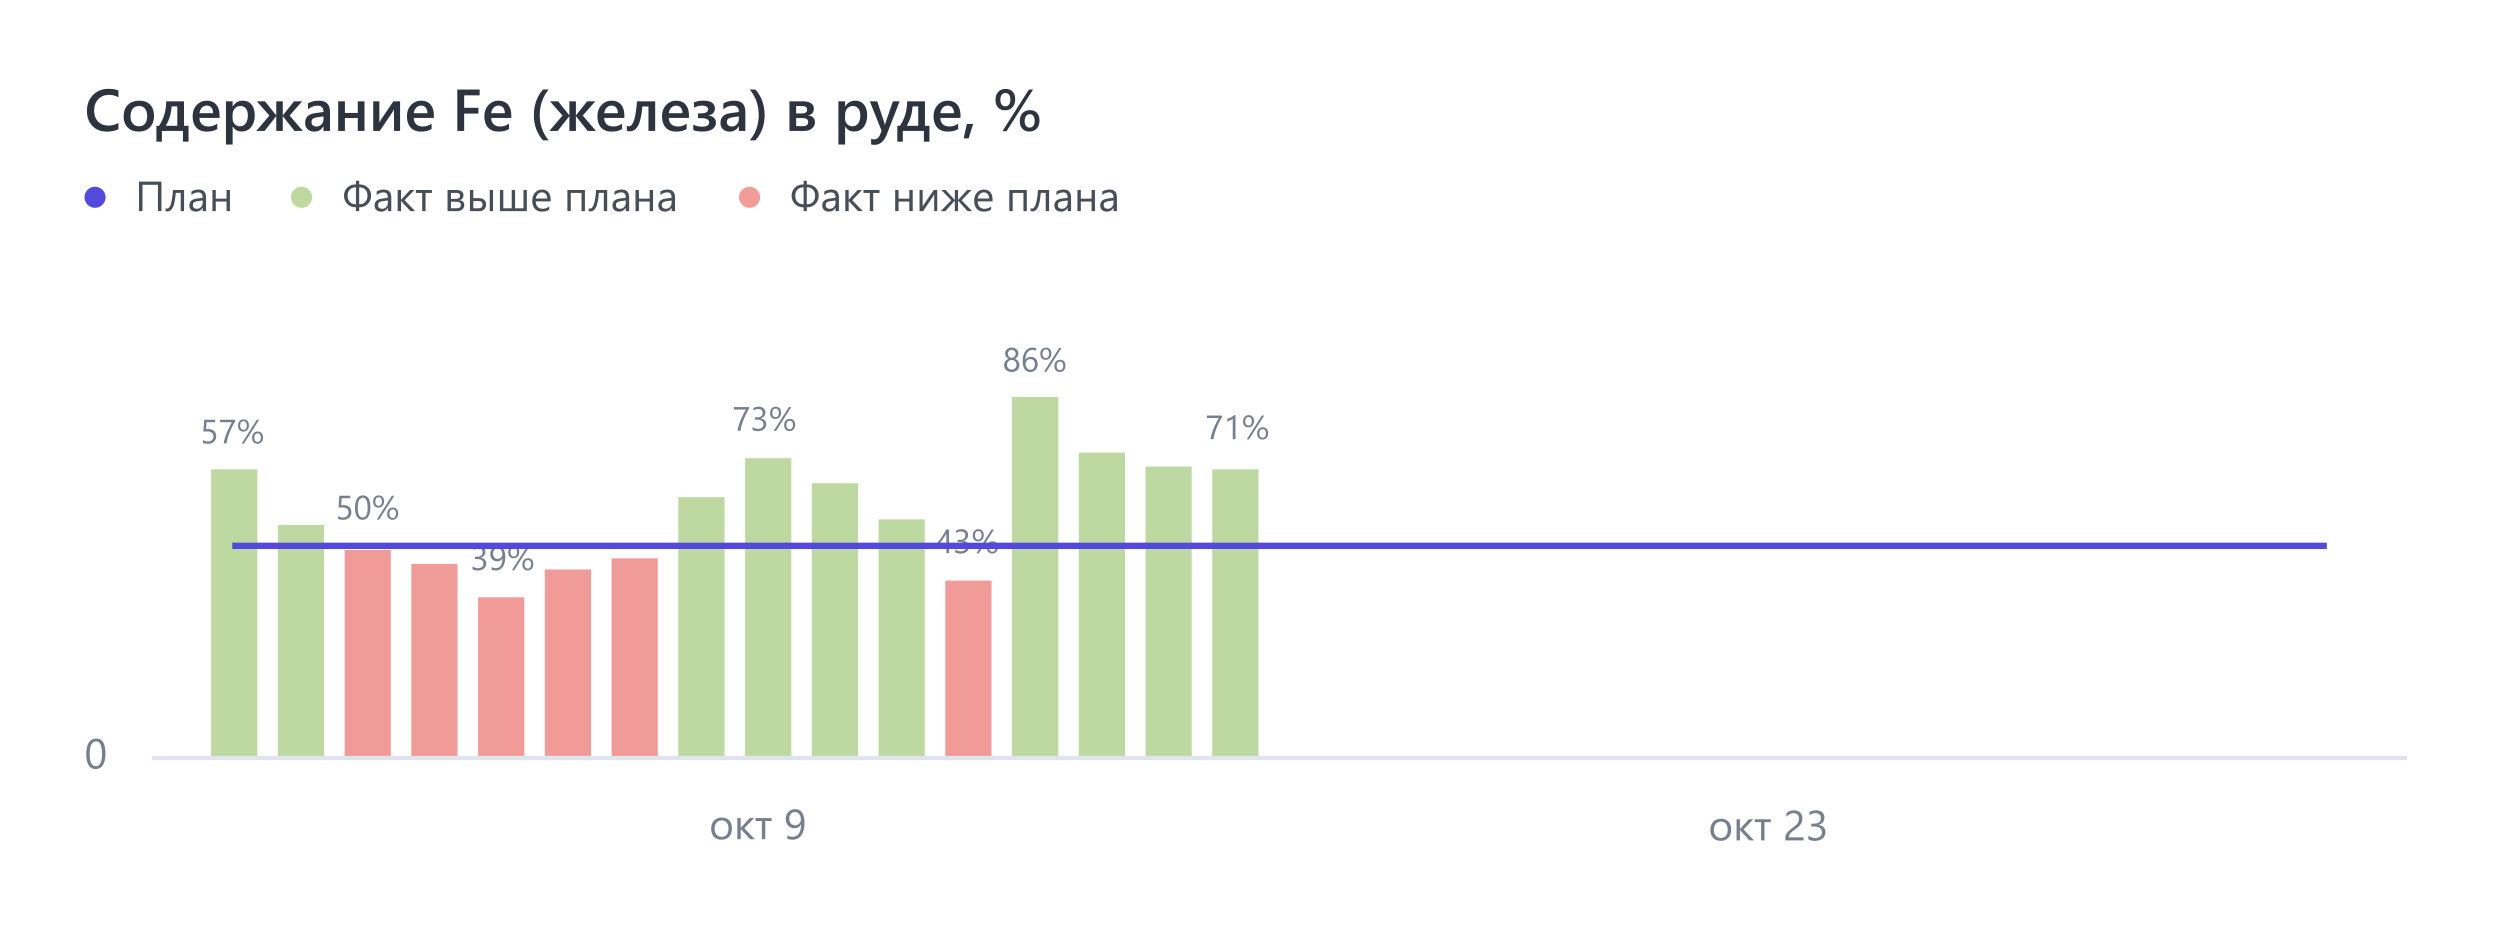 <?xml version="1.0" encoding="UTF-8"?> <svg xmlns="http://www.w3.org/2000/svg" width="592" height="220" viewBox="0 0 592 220" fill="none"> <rect width="592" height="220" fill="white"></rect> <path d="M28.046 30.59C27.308 30.973 26.389 31.164 25.291 31.164C23.869 31.164 22.73 30.715 21.873 29.817C21.016 28.92 20.588 27.741 20.588 26.283C20.588 24.715 21.069 23.449 22.03 22.482C22.996 21.516 24.215 21.033 25.688 21.033C26.635 21.033 27.422 21.168 28.046 21.436L28.046 23.05C27.385 22.658 26.656 22.462 25.858 22.462C24.797 22.462 23.935 22.801 23.274 23.48C22.618 24.16 22.29 25.066 22.29 26.201C22.29 27.281 22.598 28.143 23.213 28.785C23.828 29.423 24.637 29.742 25.64 29.742C26.565 29.742 27.367 29.523 28.046 29.086L28.046 30.59ZM32.831 31.164C31.751 31.164 30.887 30.838 30.24 30.186C29.598 29.53 29.276 28.662 29.276 27.582C29.276 26.406 29.611 25.488 30.281 24.827C30.956 24.166 31.863 23.836 33.002 23.836C34.096 23.836 34.948 24.157 35.559 24.8C36.169 25.442 36.475 26.333 36.475 27.473C36.475 28.589 36.144 29.485 35.483 30.159C34.827 30.829 33.943 31.164 32.831 31.164ZM32.906 25.101C32.286 25.101 31.797 25.317 31.436 25.75C31.076 26.183 30.896 26.78 30.896 27.541C30.896 28.275 31.079 28.854 31.443 29.277C31.808 29.697 32.296 29.906 32.906 29.906C33.531 29.906 34.009 29.699 34.342 29.284C34.679 28.869 34.848 28.279 34.848 27.514C34.848 26.744 34.679 26.149 34.342 25.73C34.009 25.31 33.531 25.101 32.906 25.101ZM44.644 33.55L43.324 33.55L43.324 31L38.341 31L38.341 33.55L37.035 33.55L37.035 29.79L37.657 29.79C38.774 28.14 39.341 26.21 39.359 24L43.57 24L43.57 29.79L44.644 29.79L44.644 33.55ZM41.984 29.79L41.984 25.203L40.651 25.203C40.542 26.898 40.077 28.427 39.257 29.79L41.984 29.79ZM51.992 27.931L47.221 27.931C47.239 28.578 47.437 29.077 47.815 29.428C48.198 29.779 48.722 29.954 49.388 29.954C50.135 29.954 50.821 29.731 51.445 29.284L51.445 30.562C50.807 30.963 49.964 31.164 48.916 31.164C47.886 31.164 47.077 30.847 46.489 30.214C45.906 29.576 45.614 28.68 45.614 27.527C45.614 26.438 45.935 25.552 46.578 24.868C47.225 24.18 48.027 23.836 48.984 23.836C49.941 23.836 50.682 24.144 51.206 24.759C51.73 25.374 51.992 26.229 51.992 27.322L51.992 27.931ZM50.461 26.81C50.456 26.24 50.322 25.798 50.058 25.483C49.793 25.164 49.429 25.005 48.964 25.005C48.508 25.005 48.121 25.171 47.802 25.504C47.487 25.837 47.294 26.272 47.221 26.81L50.461 26.81ZM55.116 29.968L55.089 29.968L55.089 34.22L53.503 34.22L53.503 24L55.089 24L55.089 25.23L55.116 25.23C55.658 24.301 56.452 23.836 57.495 23.836C58.384 23.836 59.077 24.148 59.573 24.773C60.07 25.397 60.318 26.235 60.318 27.288C60.318 28.455 60.038 29.389 59.477 30.091C58.917 30.793 58.151 31.144 57.181 31.144C56.287 31.144 55.599 30.752 55.116 29.968ZM55.075 27.206L55.075 28.074C55.075 28.585 55.237 29.018 55.56 29.373C55.889 29.729 56.303 29.906 56.805 29.906C57.393 29.906 57.853 29.678 58.185 29.223C58.523 28.762 58.691 28.122 58.691 27.302C58.691 26.614 58.534 26.076 58.22 25.689C57.91 25.297 57.488 25.101 56.955 25.101C56.39 25.101 55.934 25.301 55.588 25.702C55.246 26.103 55.075 26.605 55.075 27.206ZM71.707 31L69.725 31L66.99 27.52L66.963 27.52L66.963 31L65.418 31L65.418 27.52L65.397 27.52L62.656 31L60.688 31L63.791 27.363L60.831 24L62.759 24L65.391 27.295L65.418 27.295L65.418 24L66.963 24L66.963 27.295L66.99 27.295L69.622 24L71.55 24L68.583 27.363L71.707 31ZM78.14 31L76.602 31L76.602 29.906L76.574 29.906C76.091 30.745 75.382 31.164 74.448 31.164C73.76 31.164 73.22 30.977 72.828 30.604C72.441 30.23 72.247 29.735 72.247 29.12C72.247 27.799 73.008 27.028 74.53 26.81L76.608 26.516C76.608 25.518 76.134 25.019 75.186 25.019C74.353 25.019 73.601 25.306 72.931 25.88L72.931 24.492C73.669 24.055 74.521 23.836 75.487 23.836C77.255 23.836 78.14 24.706 78.14 26.447L78.14 31ZM76.608 27.561L75.139 27.767C74.683 27.826 74.339 27.938 74.106 28.102C73.879 28.261 73.765 28.544 73.765 28.949C73.765 29.245 73.87 29.489 74.079 29.681C74.293 29.867 74.578 29.961 74.934 29.961C75.417 29.961 75.815 29.792 76.13 29.455C76.449 29.113 76.608 28.685 76.608 28.17L76.608 27.561ZM86.315 31L84.723 31L84.723 27.938L81.674 27.938L81.674 31L80.081 31L80.081 24L81.674 24L81.674 26.748L84.723 26.748L84.723 24L86.315 24L86.315 31ZM94.737 31L93.302 31L93.302 25.866C93.211 26.049 93.072 26.301 92.885 26.625L89.939 31L88.38 31L88.38 24L89.836 24L89.836 29.031C89.886 28.913 89.993 28.708 90.157 28.416L93.144 24L94.737 24L94.737 31ZM102.742 27.931L97.971 27.931C97.989 28.578 98.187 29.077 98.565 29.428C98.948 29.779 99.472 29.954 100.138 29.954C100.885 29.954 101.571 29.731 102.195 29.284L102.195 30.562C101.557 30.963 100.714 31.164 99.666 31.164C98.636 31.164 97.827 30.847 97.239 30.214C96.656 29.576 96.364 28.68 96.364 27.527C96.364 26.438 96.686 25.552 97.328 24.868C97.975 24.18 98.777 23.836 99.734 23.836C100.691 23.836 101.432 24.144 101.956 24.759C102.48 25.374 102.742 26.229 102.742 27.322L102.742 27.931ZM101.211 26.81C101.206 26.24 101.072 25.798 100.808 25.483C100.543 25.164 100.179 25.005 99.714 25.005C99.258 25.005 98.871 25.171 98.552 25.504C98.237 25.837 98.044 26.272 97.971 26.81L101.211 26.81ZM113.577 22.578L109.913 22.578L109.913 25.524L113.29 25.524L113.29 26.898L109.913 26.898L109.913 31L108.286 31L108.286 21.197L113.577 21.197L113.577 22.578ZM121.076 27.931L116.305 27.931C116.323 28.578 116.521 29.077 116.899 29.428C117.282 29.779 117.806 29.954 118.472 29.954C119.219 29.954 119.905 29.731 120.529 29.284L120.529 30.562C119.891 30.963 119.048 31.164 118 31.164C116.97 31.164 116.161 30.847 115.573 30.214C114.99 29.576 114.698 28.68 114.698 27.527C114.698 26.438 115.02 25.552 115.662 24.868C116.309 24.18 117.111 23.836 118.068 23.836C119.025 23.836 119.766 24.144 120.29 24.759C120.814 25.374 121.076 26.229 121.076 27.322L121.076 27.931ZM119.545 26.81C119.54 26.24 119.406 25.798 119.142 25.483C118.877 25.164 118.513 25.005 118.048 25.005C117.592 25.005 117.205 25.171 116.886 25.504C116.571 25.837 116.378 26.272 116.305 26.81L119.545 26.81ZM129.922 33.228L128.582 33.228C127.142 31.615 126.422 29.626 126.422 27.261C126.422 24.886 127.142 22.865 128.582 21.197L129.929 21.197C128.516 22.929 127.81 24.946 127.81 27.247C127.81 29.53 128.514 31.524 129.922 33.228ZM141.119 31L139.137 31L136.402 27.52L136.375 27.52L136.375 31L134.83 31L134.83 27.52L134.81 27.52L132.068 31L130.1 31L133.203 27.363L130.243 24L132.171 24L134.803 27.295L134.83 27.295L134.83 24L136.375 24L136.375 27.295L136.402 27.295L139.034 24L140.962 24L137.995 27.363L141.119 31ZM147.846 27.931L143.074 27.931C143.092 28.578 143.291 29.077 143.669 29.428C144.052 29.779 144.576 29.954 145.241 29.954C145.989 29.954 146.674 29.731 147.299 29.284L147.299 30.562C146.661 30.963 145.818 31.164 144.77 31.164C143.74 31.164 142.931 30.847 142.343 30.214C141.759 29.576 141.468 28.68 141.468 27.527C141.468 26.438 141.789 25.552 142.432 24.868C143.079 24.18 143.881 23.836 144.838 23.836C145.795 23.836 146.535 24.144 147.06 24.759C147.584 25.374 147.846 26.229 147.846 27.322L147.846 27.931ZM146.314 26.81C146.31 26.24 146.175 25.798 145.911 25.483C145.647 25.164 145.282 25.005 144.817 25.005C144.362 25.005 143.974 25.171 143.655 25.504C143.341 25.837 143.147 26.272 143.074 26.81L146.314 26.81ZM155.146 31L153.554 31L153.554 25.21L152.125 25.21C151.924 27.375 151.58 28.897 151.093 29.776C150.61 30.651 149.958 31.089 149.138 31.089C148.864 31.089 148.63 31.05 148.434 30.973L148.434 29.79C148.593 29.867 148.764 29.906 148.946 29.906C149.926 29.906 150.555 27.938 150.833 24L155.146 24L155.146 31ZM163.145 27.931L158.373 27.931C158.391 28.578 158.59 29.077 158.968 29.428C159.351 29.779 159.875 29.954 160.54 29.954C161.287 29.954 161.973 29.731 162.598 29.284L162.598 30.562C161.96 30.963 161.117 31.164 160.068 31.164C159.038 31.164 158.229 30.847 157.642 30.214C157.058 29.576 156.767 28.68 156.767 27.527C156.767 26.438 157.088 25.552 157.73 24.868C158.378 24.18 159.18 23.836 160.137 23.836C161.094 23.836 161.834 24.144 162.358 24.759C162.882 25.374 163.145 26.229 163.145 27.322L163.145 27.931ZM161.613 26.81C161.609 26.24 161.474 25.798 161.21 25.483C160.946 25.164 160.581 25.005 160.116 25.005C159.66 25.005 159.273 25.171 158.954 25.504C158.64 25.837 158.446 26.272 158.373 26.81L161.613 26.81ZM164.17 30.809L164.17 29.503C164.762 29.831 165.455 29.995 166.248 29.995C167.365 29.995 167.923 29.658 167.923 28.983C167.923 28.309 167.264 27.972 165.947 27.972L165.277 27.972L165.277 26.851L165.92 26.851C167.091 26.851 167.677 26.529 167.677 25.887C167.677 25.618 167.551 25.404 167.301 25.244C167.055 25.085 166.717 25.005 166.289 25.005C165.637 25.005 164.986 25.16 164.334 25.47L164.334 24.226C165.122 23.961 165.847 23.829 166.508 23.829C168.363 23.829 169.29 24.458 169.29 25.716C169.29 26.121 169.156 26.47 168.887 26.762C168.622 27.053 168.249 27.247 167.766 27.343L167.766 27.377C168.299 27.418 168.727 27.591 169.051 27.896C169.374 28.202 169.536 28.589 169.536 29.059C169.536 29.697 169.258 30.205 168.702 30.583C168.146 30.961 167.381 31.15 166.405 31.15C165.43 31.15 164.685 31.037 164.17 30.809ZM176.495 31L174.957 31L174.957 29.906L174.93 29.906C174.447 30.745 173.738 31.164 172.804 31.164C172.116 31.164 171.576 30.977 171.184 30.604C170.796 30.23 170.603 29.735 170.603 29.12C170.603 27.799 171.364 27.028 172.886 26.81L174.964 26.516C174.964 25.518 174.49 25.019 173.542 25.019C172.708 25.019 171.956 25.306 171.286 25.88L171.286 24.492C172.024 24.055 172.877 23.836 173.843 23.836C175.611 23.836 176.495 24.706 176.495 26.447L176.495 31ZM174.964 27.561L173.494 27.767C173.038 27.826 172.694 27.938 172.462 28.102C172.234 28.261 172.12 28.544 172.12 28.949C172.12 29.245 172.225 29.489 172.435 29.681C172.649 29.867 172.934 29.961 173.289 29.961C173.772 29.961 174.171 29.792 174.485 29.455C174.804 29.113 174.964 28.685 174.964 28.17L174.964 27.561ZM178.888 33.228L177.548 33.228C178.961 31.524 179.667 29.53 179.667 27.247C179.667 24.946 178.958 22.929 177.541 21.197L178.895 21.197C180.339 22.865 181.062 24.886 181.062 27.261C181.062 29.626 180.337 31.615 178.888 33.228ZM186.94 31L186.94 24L190.283 24C191.035 24 191.63 24.153 192.067 24.458C192.505 24.763 192.724 25.18 192.724 25.709C192.724 26.602 192.266 27.145 191.35 27.336C192.439 27.473 192.983 28.01 192.983 28.949C192.983 29.528 192.753 30.016 192.293 30.412C191.833 30.804 191.261 31 190.577 31L186.94 31ZM188.526 25.121L188.526 26.864L189.928 26.864C190.721 26.864 191.117 26.557 191.117 25.941C191.117 25.395 190.771 25.121 190.078 25.121L188.526 25.121ZM188.526 27.965L188.526 29.872L190.153 29.872C190.965 29.872 191.37 29.544 191.37 28.888C191.37 28.273 190.93 27.965 190.051 27.965L188.526 27.965ZM200.147 29.968L200.12 29.968L200.12 34.22L198.534 34.22L198.534 24L200.12 24L200.12 25.23L200.147 25.23C200.69 24.301 201.483 23.836 202.526 23.836C203.415 23.836 204.108 24.148 204.604 24.773C205.101 25.397 205.35 26.235 205.35 27.288C205.35 28.455 205.069 29.389 204.509 30.091C203.948 30.793 203.183 31.144 202.212 31.144C201.319 31.144 200.631 30.752 200.147 29.968ZM200.106 27.206L200.106 28.074C200.106 28.585 200.268 29.018 200.592 29.373C200.92 29.729 201.335 29.906 201.836 29.906C202.424 29.906 202.884 29.678 203.217 29.223C203.554 28.762 203.723 28.122 203.723 27.302C203.723 26.614 203.565 26.076 203.251 25.689C202.941 25.297 202.52 25.101 201.986 25.101C201.421 25.101 200.965 25.301 200.619 25.702C200.277 26.103 200.106 26.605 200.106 27.206ZM213.033 24L209.875 32.121C209.219 33.57 208.298 34.295 207.113 34.295C206.781 34.295 206.503 34.265 206.279 34.206L206.279 32.887C206.53 32.969 206.758 33.01 206.963 33.01C207.555 33.01 207.997 32.718 208.289 32.135L208.761 30.986L205.979 24L207.735 24L209.403 29.086C209.422 29.15 209.463 29.318 209.526 29.592L209.561 29.592C209.583 29.487 209.624 29.323 209.684 29.1L211.434 24L213.033 24ZM220.095 33.55L218.775 33.55L218.775 31L213.792 31L213.792 33.55L212.486 33.55L212.486 29.79L213.108 29.79C214.225 28.14 214.792 26.21 214.811 24L219.021 24L219.021 29.79L220.095 29.79L220.095 33.55ZM217.436 29.79L217.436 25.203L216.103 25.203C215.993 26.898 215.528 28.427 214.708 29.79L217.436 29.79ZM227.443 27.931L222.672 27.931C222.69 28.578 222.888 29.077 223.267 29.428C223.649 29.779 224.174 29.954 224.839 29.954C225.586 29.954 226.272 29.731 226.896 29.284L226.896 30.562C226.258 30.963 225.415 31.164 224.367 31.164C223.337 31.164 222.528 30.847 221.94 30.214C221.357 29.576 221.065 28.68 221.065 27.527C221.065 26.438 221.387 25.552 222.029 24.868C222.676 24.18 223.479 23.836 224.436 23.836C225.393 23.836 226.133 24.144 226.657 24.759C227.181 25.374 227.443 26.229 227.443 27.322L227.443 27.931ZM225.912 26.81C225.908 26.24 225.773 25.798 225.509 25.483C225.244 25.164 224.88 25.005 224.415 25.005C223.959 25.005 223.572 25.171 223.253 25.504C222.938 25.837 222.745 26.272 222.672 26.81L225.912 26.81ZM230.437 29.366L229.378 32.777L228.188 32.777L228.94 29.366L230.437 29.366ZM237.998 26.119C237.305 26.119 236.754 25.898 236.344 25.456C235.934 25.009 235.729 24.415 235.729 23.672C235.729 22.861 235.945 22.223 236.378 21.758C236.815 21.288 237.403 21.054 238.142 21.054C238.857 21.054 239.411 21.27 239.803 21.703C240.199 22.136 240.397 22.744 240.397 23.528C240.397 24.312 240.176 24.941 239.734 25.415C239.292 25.884 238.714 26.119 237.998 26.119ZM238.094 22.011C237.72 22.011 237.424 22.154 237.205 22.441C236.991 22.729 236.884 23.123 236.884 23.624C236.884 24.116 236.989 24.499 237.198 24.773C237.412 25.046 237.704 25.183 238.073 25.183C238.442 25.183 238.732 25.041 238.941 24.759C239.151 24.472 239.256 24.075 239.256 23.569C239.256 23.077 239.151 22.694 238.941 22.421C238.736 22.148 238.454 22.011 238.094 22.011ZM244.636 21.197L238.347 31.068L237.369 31.068L243.651 21.197L244.636 21.197ZM243.754 31.15C243.061 31.15 242.51 30.929 242.1 30.487C241.689 30.041 241.484 29.446 241.484 28.703C241.484 27.892 241.701 27.254 242.134 26.789C242.571 26.32 243.159 26.085 243.897 26.085C244.613 26.085 245.167 26.301 245.559 26.734C245.955 27.167 246.153 27.776 246.153 28.56C246.153 29.343 245.932 29.972 245.49 30.446C245.048 30.916 244.469 31.15 243.754 31.15ZM243.85 27.042C243.476 27.042 243.18 27.186 242.961 27.473C242.747 27.76 242.64 28.154 242.64 28.655C242.64 29.148 242.744 29.53 242.954 29.804C243.168 30.077 243.46 30.214 243.829 30.214C244.198 30.214 244.488 30.073 244.697 29.79C244.907 29.503 245.012 29.106 245.012 28.601C245.012 28.108 244.907 27.726 244.697 27.452C244.492 27.179 244.21 27.042 243.85 27.042Z" fill="#2D333F"></path> <path d="M38.23 49.999L37.4 49.999L37.4 43.759L33.743 43.759L33.743 49.999L32.918 49.999L32.918 42.997L38.23 42.997L38.23 49.999ZM43.587 49.999L42.791 49.999L42.791 45.678L41.629 45.678C41.495 47.296 41.266 48.432 40.94 49.086C40.618 49.74 40.184 50.067 39.637 50.067C39.471 50.067 39.328 50.045 39.207 49.999L39.207 49.31C39.321 49.369 39.445 49.398 39.578 49.398C40.294 49.398 40.755 47.932 40.96 44.999L43.587 44.999L43.587 49.999ZM48.792 49.999L47.991 49.999L47.991 49.218L47.972 49.218C47.623 49.817 47.111 50.116 46.434 50.116C45.935 50.116 45.545 49.984 45.262 49.721C44.982 49.457 44.842 49.107 44.842 48.671C44.842 47.737 45.392 47.193 46.492 47.04L47.991 46.83C47.991 45.98 47.648 45.556 46.961 45.556C46.359 45.556 45.815 45.761 45.33 46.171L45.33 45.351C45.822 45.038 46.388 44.882 47.029 44.882C48.204 44.882 48.792 45.504 48.792 46.747L48.792 49.999ZM47.991 47.47L46.785 47.636C46.414 47.688 46.134 47.781 45.945 47.914C45.757 48.044 45.662 48.277 45.662 48.612C45.662 48.856 45.748 49.057 45.921 49.213C46.097 49.366 46.329 49.442 46.619 49.442C47.016 49.442 47.343 49.304 47.601 49.027C47.861 48.747 47.991 48.394 47.991 47.968L47.991 47.47ZM54.451 49.999L53.65 49.999L53.65 47.728L51.102 47.728L51.102 49.999L50.301 49.999L50.301 44.999L51.102 44.999L51.102 47.05L53.65 47.05L53.65 44.999L54.451 44.999L54.451 49.999Z" fill="#484E58"></path> <circle cx="22.5" cy="46.715" r="2.5" fill="#5349DC"></circle> <path d="M85.053 49.081L85.053 49.999L84.291 49.999L84.291 49.081L84.159 49.081C83.378 49.081 82.732 48.816 82.221 48.285C81.713 47.751 81.459 47.095 81.459 46.317C81.459 45.575 81.713 44.95 82.221 44.442C82.728 43.935 83.378 43.681 84.169 43.681L84.291 43.681L84.291 42.802L85.053 42.802L85.053 43.681L85.17 43.681C85.971 43.681 86.622 43.931 87.123 44.433C87.628 44.931 87.88 45.559 87.88 46.317C87.88 47.086 87.624 47.738 87.113 48.275C86.606 48.812 85.961 49.081 85.18 49.081L85.053 49.081ZM85.053 44.369L85.053 48.358L85.18 48.358C85.736 48.358 86.182 48.175 86.518 47.807C86.853 47.435 87.02 46.942 87.02 46.327C87.02 45.741 86.853 45.269 86.518 44.911C86.182 44.55 85.733 44.369 85.17 44.369L85.053 44.369ZM84.291 48.358L84.291 44.369L84.169 44.369C83.616 44.369 83.168 44.551 82.826 44.916C82.488 45.281 82.318 45.751 82.318 46.327C82.318 46.946 82.486 47.439 82.821 47.807C83.157 48.175 83.603 48.358 84.159 48.358L84.291 48.358ZM92.655 49.999L91.855 49.999L91.855 49.218L91.835 49.218C91.487 49.817 90.974 50.116 90.297 50.116C89.799 50.116 89.408 49.984 89.125 49.721C88.845 49.457 88.705 49.107 88.705 48.671C88.705 47.737 89.255 47.193 90.356 47.04L91.855 46.83C91.855 45.98 91.511 45.556 90.824 45.556C90.222 45.556 89.678 45.761 89.193 46.171L89.193 45.351C89.685 45.038 90.251 44.882 90.893 44.882C92.068 44.882 92.655 45.504 92.655 46.747L92.655 49.999ZM91.855 47.47L90.648 47.636C90.277 47.688 89.997 47.781 89.809 47.914C89.62 48.044 89.525 48.277 89.525 48.612C89.525 48.856 89.612 49.057 89.784 49.213C89.96 49.366 90.193 49.442 90.482 49.442C90.88 49.442 91.207 49.304 91.464 49.027C91.724 48.747 91.855 48.394 91.855 47.968L91.855 47.47ZM98.314 49.999L97.191 49.999L94.984 47.597L94.965 47.597L94.965 49.999L94.164 49.999L94.164 44.999L94.965 44.999L94.965 47.289L94.984 47.289L97.084 44.999L98.134 44.999L95.814 47.411L98.314 49.999ZM102.274 45.683L100.775 45.683L100.775 49.999L99.975 49.999L99.975 45.683L98.471 45.683L98.471 44.999L102.274 44.999L102.274 45.683ZM105.98 49.999L105.98 44.999L108.158 44.999C108.65 44.999 109.037 45.108 109.32 45.326C109.607 45.544 109.75 45.842 109.75 46.22C109.75 46.867 109.431 47.261 108.793 47.401C109.558 47.499 109.94 47.885 109.94 48.559C109.94 48.965 109.783 49.307 109.467 49.584C109.154 49.861 108.765 49.999 108.3 49.999L105.98 49.999ZM106.781 45.683L106.781 47.089L107.982 47.089C108.627 47.089 108.949 46.838 108.949 46.337C108.949 45.901 108.66 45.683 108.08 45.683L106.781 45.683ZM106.781 47.773L106.781 49.315L108.168 49.315C108.816 49.315 109.14 49.053 109.14 48.529C109.14 48.025 108.777 47.773 108.051 47.773L106.781 47.773ZM116.752 49.999L115.961 49.999L115.961 44.999L116.752 44.999L116.752 49.999ZM111.283 49.999L111.283 44.999L112.084 44.999L112.084 46.918L113.432 46.918C113.943 46.918 114.348 47.051 114.647 47.318C114.95 47.585 115.102 47.958 115.102 48.437C115.102 48.918 114.95 49.299 114.647 49.579C114.345 49.859 113.962 49.999 113.5 49.999L111.283 49.999ZM112.084 47.606L112.084 49.315L113.285 49.315C113.949 49.315 114.281 49.023 114.281 48.437C114.281 47.883 113.946 47.606 113.275 47.606L112.084 47.606ZM124.76 49.999L118.383 49.999L118.383 44.999L119.184 44.999L119.184 49.315L121.176 49.315L121.176 44.999L121.972 44.999L121.972 49.315L123.959 49.315L123.959 44.999L124.76 44.999L124.76 49.999ZM130.399 47.699L126.869 47.699C126.882 48.256 127.032 48.685 127.318 48.988C127.605 49.291 127.999 49.442 128.5 49.442C129.063 49.442 129.581 49.257 130.053 48.886L130.053 49.638C129.613 49.957 129.032 50.116 128.31 50.116C127.603 50.116 127.048 49.89 126.645 49.438C126.241 48.982 126.039 48.342 126.039 47.519C126.039 46.741 126.259 46.107 126.698 45.619C127.141 45.128 127.689 44.882 128.344 44.882C128.998 44.882 129.504 45.093 129.862 45.517C130.22 45.94 130.399 46.527 130.399 47.279L130.399 47.699ZM129.579 47.02C129.576 46.558 129.464 46.199 129.242 45.941C129.024 45.684 128.72 45.556 128.329 45.556C127.951 45.556 127.631 45.691 127.367 45.961C127.104 46.231 126.941 46.584 126.879 47.02L129.579 47.02ZM138.51 49.999L137.709 49.999L137.709 45.683L135.16 45.683L135.16 49.999L134.359 49.999L134.359 44.999L138.51 44.999L138.51 49.999ZM143.778 49.999L142.982 49.999L142.982 45.678L141.82 45.678C141.687 47.296 141.457 48.432 141.132 49.086C140.81 49.74 140.375 50.067 139.828 50.067C139.662 50.067 139.519 50.045 139.398 49.999L139.398 49.31C139.512 49.369 139.636 49.398 139.77 49.398C140.486 49.398 140.946 47.932 141.151 44.999L143.778 44.999L143.778 49.999ZM148.983 49.999L148.183 49.999L148.183 49.218L148.163 49.218C147.815 49.817 147.302 50.116 146.625 50.116C146.127 50.116 145.736 49.984 145.453 49.721C145.173 49.457 145.033 49.107 145.033 48.671C145.033 47.737 145.583 47.193 146.684 47.04L148.183 46.83C148.183 45.98 147.839 45.556 147.152 45.556C146.55 45.556 146.007 45.761 145.521 46.171L145.521 45.351C146.013 45.038 146.579 44.882 147.221 44.882C148.396 44.882 148.983 45.504 148.983 46.747L148.983 49.999ZM148.183 47.47L146.977 47.636C146.605 47.688 146.326 47.781 146.137 47.914C145.948 48.044 145.854 48.277 145.854 48.612C145.854 48.856 145.94 49.057 146.112 49.213C146.288 49.366 146.521 49.442 146.811 49.442C147.208 49.442 147.535 49.304 147.792 49.027C148.052 48.747 148.183 48.394 148.183 47.968L148.183 47.47ZM154.643 49.999L153.842 49.999L153.842 47.728L151.293 47.728L151.293 49.999L150.492 49.999L150.492 44.999L151.293 44.999L151.293 47.05L153.842 47.05L153.842 44.999L154.643 44.999L154.643 49.999ZM159.843 49.999L159.042 49.999L159.042 49.218L159.022 49.218C158.674 49.817 158.161 50.116 157.484 50.116C156.986 50.116 156.596 49.984 156.312 49.721C156.033 49.457 155.893 49.107 155.893 48.671C155.893 47.737 156.443 47.193 157.543 47.04L159.042 46.83C159.042 45.98 158.699 45.556 158.012 45.556C157.41 45.556 156.866 45.761 156.381 46.171L156.381 45.351C156.872 45.038 157.439 44.882 158.08 44.882C159.255 44.882 159.843 45.504 159.843 46.747L159.843 49.999ZM159.042 47.47L157.836 47.636C157.465 47.688 157.185 47.781 156.996 47.914C156.807 48.044 156.713 48.277 156.713 48.612C156.713 48.856 156.799 49.057 156.972 49.213C157.147 49.366 157.38 49.442 157.67 49.442C158.067 49.442 158.394 49.304 158.651 49.027C158.912 48.747 159.042 48.394 159.042 47.968L159.042 47.47Z" fill="#484E58"></path> <circle cx="71.406" cy="46.714" r="2.5" fill="#BDD9A0"></circle> <path d="M191.053 49.081L191.053 49.999L190.291 49.999L190.291 49.081L190.159 49.081C189.378 49.081 188.732 48.816 188.221 48.285C187.713 47.751 187.459 47.095 187.459 46.317C187.459 45.575 187.713 44.95 188.221 44.442C188.729 43.935 189.378 43.681 190.169 43.681L190.291 43.681L190.291 42.802L191.053 42.802L191.053 43.681L191.17 43.681C191.971 43.681 192.622 43.931 193.123 44.433C193.628 44.931 193.88 45.559 193.88 46.317C193.88 47.086 193.624 47.738 193.113 48.275C192.605 48.812 191.961 49.081 191.18 49.081L191.053 49.081ZM191.053 44.369L191.053 48.358L191.18 48.358C191.736 48.358 192.182 48.175 192.518 47.807C192.853 47.435 193.021 46.942 193.021 46.327C193.021 45.741 192.853 45.269 192.518 44.911C192.182 44.55 191.733 44.369 191.17 44.369L191.053 44.369ZM190.291 48.358L190.291 44.369L190.169 44.369C189.616 44.369 189.168 44.551 188.826 44.916C188.488 45.281 188.318 45.751 188.318 46.327C188.318 46.946 188.486 47.439 188.821 47.807C189.157 48.175 189.603 48.358 190.159 48.358L190.291 48.358ZM198.655 49.999L197.854 49.999L197.854 49.218L197.835 49.218C197.487 49.817 196.974 50.116 196.297 50.116C195.799 50.116 195.408 49.984 195.125 49.721C194.845 49.457 194.705 49.107 194.705 48.671C194.705 47.737 195.255 47.193 196.355 47.04L197.854 46.83C197.854 45.98 197.511 45.556 196.824 45.556C196.222 45.556 195.678 45.761 195.193 46.171L195.193 45.351C195.685 45.038 196.251 44.882 196.893 44.882C198.068 44.882 198.655 45.504 198.655 46.747L198.655 49.999ZM197.854 47.47L196.648 47.636C196.277 47.688 195.997 47.781 195.809 47.914C195.62 48.044 195.525 48.277 195.525 48.612C195.525 48.856 195.612 49.057 195.784 49.213C195.96 49.366 196.193 49.442 196.482 49.442C196.88 49.442 197.207 49.304 197.464 49.027C197.724 48.747 197.854 48.394 197.854 47.968L197.854 47.47ZM204.314 49.999L203.191 49.999L200.984 47.597L200.965 47.597L200.965 49.999L200.164 49.999L200.164 44.999L200.965 44.999L200.965 47.289L200.984 47.289L203.084 44.999L204.134 44.999L201.814 47.411L204.314 49.999ZM208.274 45.683L206.775 45.683L206.775 49.999L205.975 49.999L205.975 45.683L204.471 45.683L204.471 44.999L208.274 44.999L208.274 45.683ZM216.131 49.999L215.33 49.999L215.33 47.728L212.781 47.728L212.781 49.999L211.98 49.999L211.98 44.999L212.781 44.999L212.781 47.05L215.33 47.05L215.33 44.999L216.131 44.999L216.131 49.999ZM221.941 49.999L221.219 49.999L221.219 46.01C221.147 46.15 221.038 46.347 220.892 46.601L218.582 49.999L217.752 49.999L217.752 44.999L218.484 44.999L218.484 48.94C218.523 48.845 218.608 48.684 218.738 48.456L221.111 44.999L221.941 44.999L221.941 49.999ZM230.203 49.999L229.119 49.999L226.883 47.528L226.863 47.528L226.863 49.999L226.102 49.999L226.102 47.528L226.082 47.528L223.841 49.999L222.771 49.999L225.252 47.421L222.923 44.999L223.943 44.999L226.082 47.338L226.102 47.338L226.102 44.999L226.863 44.999L226.863 47.338L226.883 47.338L229.021 44.999L230.052 44.999L227.713 47.421L230.203 49.999ZM235.042 47.699L231.512 47.699C231.525 48.256 231.674 48.685 231.961 48.988C232.247 49.291 232.641 49.442 233.143 49.442C233.706 49.442 234.223 49.257 234.695 48.886L234.695 49.638C234.256 49.957 233.675 50.116 232.952 50.116C232.246 50.116 231.691 49.89 231.287 49.438C230.883 48.982 230.682 48.342 230.682 47.519C230.682 46.741 230.901 46.107 231.341 45.619C231.784 45.128 232.332 44.882 232.986 44.882C233.641 44.882 234.147 45.093 234.505 45.517C234.863 45.94 235.042 46.527 235.042 47.279L235.042 47.699ZM234.222 47.02C234.218 46.558 234.106 46.199 233.885 45.941C233.667 45.684 233.362 45.556 232.972 45.556C232.594 45.556 232.273 45.691 232.01 45.961C231.746 46.231 231.583 46.584 231.521 47.02L234.222 47.02ZM243.152 49.999L242.352 49.999L242.352 45.683L239.803 45.683L239.803 49.999L239.002 49.999L239.002 44.999L243.152 44.999L243.152 49.999ZM248.421 49.999L247.625 49.999L247.625 45.678L246.463 45.678C246.329 47.296 246.1 48.432 245.774 49.086C245.452 49.74 245.018 50.067 244.471 50.067C244.305 50.067 244.161 50.045 244.041 49.999L244.041 49.31C244.155 49.369 244.279 49.398 244.412 49.398C245.128 49.398 245.589 47.932 245.794 44.999L248.421 44.999L248.421 49.999ZM253.626 49.999L252.825 49.999L252.825 49.218L252.806 49.218C252.457 49.817 251.945 50.116 251.268 50.116C250.77 50.116 250.379 49.984 250.096 49.721C249.816 49.457 249.676 49.107 249.676 48.671C249.676 47.737 250.226 47.193 251.326 47.04L252.825 46.83C252.825 45.98 252.482 45.556 251.795 45.556C251.193 45.556 250.649 45.761 250.164 46.171L250.164 45.351C250.656 45.038 251.222 44.882 251.863 44.882C253.038 44.882 253.626 45.504 253.626 46.747L253.626 49.999ZM252.825 47.47L251.619 47.636C251.248 47.688 250.968 47.781 250.779 47.914C250.59 48.044 250.496 48.277 250.496 48.612C250.496 48.856 250.582 49.057 250.755 49.213C250.931 49.366 251.163 49.442 251.453 49.442C251.85 49.442 252.177 49.304 252.435 49.027C252.695 48.747 252.825 48.394 252.825 47.968L252.825 47.47ZM259.285 49.999L258.484 49.999L258.484 47.728L255.936 47.728L255.936 49.999L255.135 49.999L255.135 44.999L255.936 44.999L255.936 47.05L258.484 47.05L258.484 44.999L259.285 44.999L259.285 49.999ZM264.485 49.999L263.685 49.999L263.685 49.218L263.665 49.218C263.317 49.817 262.804 50.116 262.127 50.116C261.629 50.116 261.238 49.984 260.955 49.721C260.675 49.457 260.535 49.107 260.535 48.671C260.535 47.737 261.085 47.193 262.186 47.04L263.685 46.83C263.685 45.98 263.341 45.556 262.654 45.556C262.052 45.556 261.508 45.761 261.023 46.171L261.023 45.351C261.515 45.038 262.081 44.882 262.723 44.882C263.898 44.882 264.485 45.504 264.485 46.747L264.485 49.999ZM263.685 47.47L262.479 47.636C262.107 47.688 261.827 47.781 261.639 47.914C261.45 48.044 261.355 48.277 261.355 48.612C261.355 48.856 261.442 49.057 261.614 49.213C261.79 49.366 262.023 49.442 262.312 49.442C262.71 49.442 263.037 49.304 263.294 49.027C263.554 48.747 263.685 48.394 263.685 47.968L263.685 47.47Z" fill="#484E58"></path> <circle cx="177.5" cy="46.714" r="2.5" fill="#F29C9A"></circle> <line x1="36" y1="179.499" x2="570" y2="179.499" stroke="#E0E4EE"></line> <path d="M24.98 178.469C24.98 179.055 24.927 179.574 24.819 180.026C24.715 180.479 24.562 180.861 24.36 181.174C24.162 181.483 23.916 181.719 23.623 181.882C23.333 182.041 23.003 182.121 22.632 182.121C22.28 182.121 21.966 182.045 21.689 181.892C21.416 181.735 21.185 181.509 20.996 181.213C20.807 180.917 20.664 180.554 20.566 180.124C20.469 179.691 20.42 179.196 20.42 178.64C20.42 178.028 20.47 177.487 20.571 177.019C20.675 176.55 20.827 176.158 21.025 175.842C21.224 175.523 21.47 175.284 21.763 175.124C22.059 174.961 22.398 174.88 22.778 174.88C24.246 174.88 24.98 176.076 24.98 178.469ZM24.16 178.547C24.16 176.555 23.686 175.559 22.739 175.559C21.74 175.559 21.24 176.573 21.24 178.601C21.24 180.492 21.73 181.438 22.71 181.438C23.677 181.438 24.16 180.474 24.16 178.547Z" fill="#767F8D"></path> <path d="M407.45 199.116C406.711 199.116 406.12 198.883 405.677 198.418C405.238 197.949 405.018 197.329 405.018 196.558C405.018 195.718 405.248 195.062 405.707 194.59C406.166 194.118 406.786 193.882 407.567 193.882C408.312 193.882 408.893 194.111 409.31 194.57C409.73 195.029 409.94 195.666 409.94 196.479C409.94 197.277 409.714 197.917 409.261 198.398C408.812 198.877 408.208 199.116 407.45 199.116ZM407.508 194.556C406.994 194.556 406.587 194.731 406.288 195.083C405.988 195.431 405.838 195.913 405.838 196.528C405.838 197.121 405.99 197.588 406.293 197.93C406.595 198.271 407.001 198.442 407.508 198.442C408.026 198.442 408.423 198.275 408.7 197.939C408.98 197.604 409.12 197.127 409.12 196.509C409.12 195.884 408.98 195.402 408.7 195.063C408.423 194.725 408.026 194.556 407.508 194.556ZM415.37 198.999L414.247 198.999L412.04 196.597L412.02 196.597L412.02 198.999L411.219 198.999L411.219 193.999L412.02 193.999L412.02 196.289L412.04 196.289L414.139 193.999L415.189 193.999L412.87 196.411L415.37 198.999ZM419.33 194.683L417.831 194.683L417.831 198.999L417.03 198.999L417.03 194.683L415.526 194.683L415.526 193.999L419.33 193.999L419.33 194.683ZM425.995 193.833C425.995 193.618 425.961 193.431 425.892 193.271C425.827 193.112 425.736 192.98 425.619 192.876C425.505 192.769 425.37 192.689 425.213 192.637C425.057 192.585 424.888 192.559 424.706 192.559C424.549 192.559 424.396 192.58 424.247 192.622C424.097 192.664 423.95 192.723 423.807 192.798C423.667 192.873 423.531 192.962 423.397 193.066C423.267 193.171 423.145 193.286 423.031 193.413L423.031 192.554C423.255 192.336 423.506 192.17 423.783 192.056C424.063 191.938 424.403 191.88 424.803 191.88C425.09 191.88 425.355 191.922 425.599 192.007C425.843 192.088 426.055 192.209 426.234 192.368C426.413 192.528 426.553 192.725 426.654 192.959C426.758 193.193 426.81 193.462 426.81 193.765C426.81 194.041 426.778 194.292 426.712 194.517C426.651 194.741 426.555 194.953 426.424 195.151C426.297 195.35 426.136 195.54 425.941 195.723C425.746 195.905 425.516 196.09 425.253 196.279C424.924 196.514 424.652 196.714 424.437 196.88C424.225 197.046 424.056 197.202 423.929 197.349C423.806 197.492 423.718 197.637 423.666 197.783C423.617 197.926 423.592 198.092 423.592 198.281L427.079 198.281L427.079 198.999L422.757 198.999L422.757 198.652C422.757 198.353 422.79 198.089 422.855 197.861C422.92 197.633 423.028 197.417 423.177 197.212C423.327 197.007 423.522 196.802 423.763 196.597C424.007 196.392 424.305 196.16 424.657 195.903C424.911 195.721 425.122 195.547 425.292 195.381C425.464 195.215 425.602 195.049 425.707 194.883C425.811 194.717 425.884 194.549 425.926 194.38C425.972 194.207 425.995 194.025 425.995 193.833ZM432.269 197.017C432.269 197.332 432.209 197.62 432.088 197.881C431.971 198.138 431.804 198.359 431.586 198.545C431.371 198.727 431.112 198.869 430.809 198.97C430.506 199.071 430.173 199.121 429.808 199.121C429.141 199.121 428.61 198.994 428.216 198.74L428.216 197.881C428.688 198.252 429.229 198.438 429.837 198.438C430.082 198.438 430.301 198.407 430.497 198.345C430.695 198.283 430.864 198.193 431.004 198.076C431.148 197.959 431.257 197.817 431.332 197.651C431.41 197.485 431.449 197.298 431.449 197.09C431.449 196.175 430.798 195.718 429.496 195.718L428.915 195.718L428.915 195.039L429.466 195.039C430.619 195.039 431.195 194.609 431.195 193.75C431.195 192.956 430.755 192.559 429.877 192.559C429.382 192.559 428.918 192.725 428.485 193.057L428.485 192.28C428.931 192.013 429.461 191.88 430.077 191.88C430.37 191.88 430.635 191.921 430.873 192.002C431.11 192.083 431.314 192.197 431.483 192.344C431.652 192.49 431.782 192.666 431.874 192.871C431.968 193.076 432.015 193.302 432.015 193.55C432.015 194.471 431.55 195.063 430.619 195.327L430.619 195.347C430.856 195.373 431.076 195.431 431.278 195.522C431.48 195.61 431.654 195.726 431.8 195.869C431.947 196.012 432.061 196.182 432.142 196.377C432.227 196.569 432.269 196.782 432.269 197.017Z" fill="#767F8D"></path> <path d="M170.834 198.841C170.095 198.841 169.504 198.608 169.062 198.143C168.622 197.674 168.402 197.054 168.402 196.282C168.402 195.442 168.632 194.786 169.091 194.314C169.55 193.842 170.17 193.606 170.951 193.606C171.697 193.606 172.278 193.836 172.694 194.295C173.114 194.754 173.324 195.39 173.324 196.204C173.324 197.002 173.098 197.641 172.646 198.123C172.196 198.602 171.593 198.841 170.834 198.841ZM170.893 194.28C170.378 194.28 169.971 194.456 169.672 194.808C169.372 195.156 169.223 195.638 169.223 196.253C169.223 196.845 169.374 197.313 169.677 197.654C169.98 197.996 170.385 198.167 170.893 198.167C171.41 198.167 171.807 197.999 172.084 197.664C172.364 197.329 172.504 196.852 172.504 196.233C172.504 195.608 172.364 195.127 172.084 194.788C171.807 194.45 171.41 194.28 170.893 194.28ZM178.754 198.724L177.631 198.724L175.424 196.321L175.404 196.321L175.404 198.724L174.604 198.724L174.604 193.724L175.404 193.724L175.404 196.014L175.424 196.014L177.524 193.724L178.573 193.724L176.254 196.136L178.754 198.724ZM182.714 194.407L181.215 194.407L181.215 198.724L180.414 198.724L180.414 194.407L178.91 194.407L178.91 193.724L182.714 193.724L182.714 194.407ZM190.512 194.803C190.512 195.444 190.448 196.015 190.321 196.517C190.194 197.015 190.009 197.438 189.765 197.786C189.521 198.131 189.223 198.395 188.871 198.577C188.52 198.756 188.119 198.846 187.67 198.846C187.208 198.846 186.801 198.764 186.449 198.602L186.449 197.835C186.837 198.053 187.25 198.162 187.69 198.162C188.005 198.162 188.287 198.097 188.534 197.967C188.785 197.837 188.996 197.648 189.169 197.4C189.342 197.15 189.473 196.842 189.565 196.478C189.656 196.113 189.701 195.695 189.701 195.223L189.682 195.223C189.382 195.825 188.861 196.126 188.119 196.126C187.82 196.126 187.545 196.074 187.294 195.97C187.043 195.862 186.827 195.713 186.645 195.521C186.462 195.325 186.321 195.094 186.22 194.827C186.119 194.56 186.068 194.266 186.068 193.943C186.068 193.598 186.124 193.283 186.234 192.996C186.348 192.71 186.505 192.464 186.703 192.259C186.905 192.05 187.143 191.889 187.416 191.775C187.693 191.661 187.994 191.604 188.319 191.604C188.671 191.604 188.982 191.676 189.252 191.819C189.525 191.959 189.755 192.166 189.94 192.439C190.126 192.71 190.268 193.043 190.365 193.44C190.463 193.838 190.512 194.292 190.512 194.803ZM189.648 194.085C189.648 193.815 189.612 193.569 189.54 193.348C189.472 193.126 189.376 192.938 189.252 192.781C189.128 192.622 188.98 192.5 188.808 192.415C188.638 192.327 188.453 192.283 188.251 192.283C188.059 192.283 187.88 192.322 187.714 192.4C187.548 192.475 187.403 192.583 187.279 192.723C187.159 192.859 187.063 193.024 186.991 193.216C186.923 193.405 186.889 193.611 186.889 193.836C186.889 194.083 186.921 194.305 186.986 194.5C187.055 194.695 187.151 194.861 187.274 194.998C187.398 195.132 187.546 195.234 187.719 195.306C187.895 195.377 188.088 195.413 188.3 195.413C188.485 195.413 188.66 195.379 188.822 195.311C188.988 195.239 189.132 195.145 189.252 195.027C189.376 194.907 189.472 194.767 189.54 194.607C189.612 194.445 189.648 194.271 189.648 194.085Z" fill="#767F8D"></path> <path d="M51.199 103.288C51.199 103.562 51.152 103.809 51.059 104.03C50.965 104.252 50.831 104.442 50.656 104.601C50.484 104.759 50.276 104.882 50.031 104.968C49.786 105.054 49.514 105.097 49.215 105.097C48.694 105.097 48.307 105.019 48.055 104.862L48.055 104.183C48.435 104.427 48.824 104.55 49.223 104.55C49.426 104.55 49.608 104.52 49.77 104.46C49.934 104.4 50.073 104.317 50.188 104.21C50.302 104.103 50.389 103.974 50.449 103.823C50.512 103.672 50.543 103.507 50.543 103.327C50.543 102.963 50.421 102.677 50.176 102.472C49.931 102.263 49.575 102.159 49.109 102.159C49.034 102.159 48.954 102.16 48.871 102.163C48.788 102.166 48.704 102.17 48.621 102.175C48.538 102.177 48.456 102.181 48.375 102.187C48.297 102.192 48.225 102.198 48.16 102.206L48.352 99.397L50.941 99.397L50.941 99.976L48.906 99.976L48.793 101.62C48.876 101.615 48.965 101.611 49.059 101.608C49.152 101.603 49.236 101.601 49.309 101.601C49.605 101.601 49.871 101.64 50.105 101.718C50.34 101.796 50.538 101.908 50.699 102.054C50.863 102.197 50.987 102.374 51.07 102.585C51.156 102.793 51.199 103.028 51.199 103.288ZM55.672 99.769C55.586 99.917 55.482 100.102 55.359 100.323C55.24 100.545 55.112 100.793 54.977 101.069C54.841 101.345 54.703 101.642 54.562 101.96C54.422 102.278 54.29 102.606 54.168 102.944C54.046 103.283 53.938 103.627 53.844 103.976C53.753 104.322 53.686 104.663 53.645 104.999L52.957 104.999C53.004 104.666 53.075 104.326 53.172 103.979C53.271 103.631 53.382 103.289 53.504 102.956C53.629 102.62 53.76 102.297 53.898 101.987C54.036 101.677 54.171 101.392 54.301 101.132C54.431 100.871 54.55 100.642 54.656 100.444C54.766 100.244 54.853 100.088 54.918 99.976L52.109 99.976L52.109 99.397L55.672 99.397L55.672 99.769ZM57.617 102.206C57.232 102.206 56.925 102.08 56.695 101.827C56.466 101.572 56.352 101.232 56.352 100.808C56.352 100.344 56.473 99.98 56.715 99.714C56.957 99.446 57.284 99.311 57.695 99.311C58.094 99.311 58.402 99.435 58.621 99.683C58.842 99.93 58.953 100.278 58.953 100.726C58.953 101.174 58.829 101.533 58.582 101.804C58.337 102.072 58.016 102.206 57.617 102.206ZM57.672 99.741C57.425 99.741 57.229 99.834 57.086 100.019C56.943 100.201 56.871 100.452 56.871 100.772C56.871 101.088 56.941 101.334 57.082 101.511C57.223 101.685 57.414 101.772 57.656 101.772C57.901 101.772 58.092 101.681 58.23 101.499C58.368 101.317 58.438 101.064 58.438 100.741C58.438 100.426 58.368 100.181 58.23 100.007C58.095 99.83 57.909 99.741 57.672 99.741ZM61.367 99.397L57.773 105.038L57.215 105.038L60.805 99.397L61.367 99.397ZM60.953 105.085C60.568 105.085 60.26 104.957 60.031 104.702C59.802 104.447 59.688 104.108 59.688 103.687C59.688 103.223 59.81 102.857 60.055 102.589C60.3 102.318 60.625 102.183 61.031 102.183C61.427 102.183 61.736 102.308 61.957 102.558C62.178 102.808 62.289 103.158 62.289 103.608C62.289 104.054 62.165 104.412 61.918 104.683C61.673 104.951 61.352 105.085 60.953 105.085ZM61.008 102.624C60.758 102.624 60.561 102.715 60.418 102.897C60.277 103.08 60.207 103.332 60.207 103.655C60.207 103.965 60.277 104.209 60.418 104.386C60.559 104.56 60.75 104.647 60.992 104.647C61.237 104.647 61.428 104.556 61.566 104.374C61.704 104.189 61.773 103.937 61.773 103.616C61.773 103.299 61.704 103.054 61.566 102.882C61.431 102.71 61.245 102.624 61.008 102.624Z" fill="#767F8D"></path> <path d="M83.199 121.288C83.199 121.562 83.152 121.809 83.059 122.03C82.965 122.252 82.831 122.442 82.656 122.601C82.484 122.759 82.276 122.882 82.031 122.968C81.787 123.054 81.514 123.097 81.215 123.097C80.694 123.097 80.307 123.019 80.055 122.862L80.055 122.183C80.435 122.427 80.824 122.55 81.223 122.55C81.426 122.55 81.608 122.52 81.769 122.46C81.934 122.4 82.073 122.317 82.188 122.21C82.302 122.103 82.389 121.974 82.449 121.823C82.512 121.672 82.543 121.507 82.543 121.327C82.543 120.963 82.421 120.677 82.176 120.472C81.931 120.263 81.576 120.159 81.109 120.159C81.034 120.159 80.954 120.16 80.871 120.163C80.788 120.166 80.704 120.17 80.621 120.175C80.538 120.177 80.456 120.181 80.375 120.187C80.297 120.192 80.225 120.198 80.16 120.206L80.352 117.397L82.941 117.397L82.941 117.976L80.906 117.976L80.793 119.62C80.876 119.615 80.965 119.611 81.059 119.608C81.152 119.603 81.236 119.601 81.309 119.601C81.606 119.601 81.871 119.64 82.106 119.718C82.34 119.796 82.538 119.908 82.699 120.054C82.863 120.197 82.987 120.374 83.07 120.585C83.156 120.793 83.199 121.028 83.199 121.288ZM87.711 120.175C87.711 120.644 87.668 121.059 87.582 121.421C87.499 121.783 87.376 122.089 87.215 122.339C87.056 122.586 86.859 122.775 86.625 122.905C86.393 123.033 86.129 123.097 85.832 123.097C85.551 123.097 85.299 123.035 85.078 122.913C84.859 122.788 84.674 122.607 84.523 122.37C84.372 122.133 84.258 121.843 84.18 121.499C84.102 121.153 84.062 120.757 84.062 120.312C84.062 119.822 84.103 119.39 84.184 119.015C84.267 118.64 84.388 118.326 84.547 118.073C84.706 117.818 84.902 117.627 85.137 117.499C85.374 117.369 85.644 117.304 85.949 117.304C87.124 117.304 87.711 118.261 87.711 120.175ZM87.055 120.237C87.055 118.644 86.676 117.847 85.918 117.847C85.118 117.847 84.719 118.658 84.719 120.28C84.719 121.793 85.111 122.55 85.894 122.55C86.668 122.55 87.055 121.779 87.055 120.237ZM89.617 120.206C89.232 120.206 88.924 120.08 88.695 119.827C88.466 119.572 88.352 119.232 88.352 118.808C88.352 118.344 88.473 117.979 88.715 117.714C88.957 117.446 89.284 117.312 89.695 117.312C90.094 117.312 90.402 117.435 90.621 117.683C90.842 117.93 90.953 118.278 90.953 118.726C90.953 119.174 90.829 119.533 90.582 119.804C90.337 120.072 90.016 120.206 89.617 120.206ZM89.672 117.741C89.424 117.741 89.229 117.834 89.086 118.019C88.943 118.201 88.871 118.452 88.871 118.772C88.871 119.088 88.941 119.334 89.082 119.511C89.223 119.685 89.414 119.772 89.656 119.772C89.901 119.772 90.092 119.681 90.231 119.499C90.368 119.317 90.438 119.064 90.438 118.741C90.438 118.426 90.368 118.181 90.231 118.007C90.095 117.83 89.909 117.741 89.672 117.741ZM93.367 117.397L89.773 123.038L89.215 123.038L92.805 117.397L93.367 117.397ZM92.953 123.085C92.568 123.085 92.26 122.957 92.031 122.702C91.802 122.447 91.688 122.108 91.688 121.687C91.688 121.223 91.81 120.857 92.055 120.589C92.299 120.318 92.625 120.183 93.031 120.183C93.427 120.183 93.736 120.308 93.957 120.558C94.178 120.808 94.289 121.158 94.289 121.608C94.289 122.054 94.165 122.412 93.918 122.683C93.673 122.951 93.352 123.085 92.953 123.085ZM93.008 120.624C92.758 120.624 92.561 120.715 92.418 120.897C92.277 121.08 92.207 121.332 92.207 121.655C92.207 121.965 92.277 122.209 92.418 122.386C92.559 122.56 92.75 122.647 92.992 122.647C93.237 122.647 93.428 122.556 93.566 122.374C93.704 122.189 93.773 121.937 93.773 121.616C93.773 121.299 93.704 121.054 93.566 120.882C93.431 120.71 93.245 120.624 93.008 120.624Z" fill="#767F8D"></path> <path d="M115.137 133.413C115.137 133.666 115.089 133.896 114.992 134.104C114.898 134.31 114.764 134.487 114.59 134.636C114.418 134.782 114.211 134.895 113.969 134.976C113.727 135.056 113.46 135.097 113.168 135.097C112.634 135.097 112.21 134.995 111.895 134.792L111.895 134.104C112.272 134.401 112.704 134.55 113.191 134.55C113.387 134.55 113.562 134.525 113.719 134.476C113.878 134.426 114.013 134.354 114.125 134.261C114.24 134.167 114.327 134.054 114.387 133.921C114.449 133.788 114.48 133.638 114.48 133.472C114.48 132.74 113.96 132.374 112.918 132.374L112.453 132.374L112.453 131.831L112.895 131.831C113.816 131.831 114.277 131.487 114.277 130.8C114.277 130.164 113.926 129.847 113.223 129.847C112.827 129.847 112.456 129.979 112.109 130.245L112.109 129.624C112.466 129.41 112.891 129.304 113.383 129.304C113.617 129.304 113.829 129.336 114.02 129.401C114.21 129.466 114.372 129.558 114.508 129.675C114.643 129.792 114.747 129.933 114.82 130.097C114.896 130.261 114.934 130.442 114.934 130.64C114.934 131.377 114.561 131.851 113.816 132.062L113.816 132.077C114.007 132.098 114.182 132.145 114.344 132.218C114.505 132.288 114.645 132.381 114.762 132.495C114.879 132.61 114.97 132.745 115.035 132.901C115.103 133.055 115.137 133.226 115.137 133.413ZM119.648 131.862C119.648 132.375 119.598 132.832 119.496 133.233C119.395 133.632 119.246 133.97 119.051 134.249C118.855 134.525 118.617 134.736 118.336 134.882C118.055 135.025 117.734 135.097 117.375 135.097C117.005 135.097 116.68 135.032 116.398 134.901L116.398 134.288C116.708 134.463 117.039 134.55 117.391 134.55C117.643 134.55 117.868 134.498 118.066 134.394C118.267 134.289 118.436 134.138 118.574 133.94C118.712 133.74 118.818 133.494 118.891 133.202C118.964 132.91 119 132.576 119 132.198L118.984 132.198C118.745 132.68 118.328 132.921 117.734 132.921C117.495 132.921 117.275 132.879 117.074 132.796C116.874 132.71 116.701 132.59 116.555 132.437C116.409 132.28 116.296 132.095 116.215 131.882C116.134 131.668 116.094 131.433 116.094 131.175C116.094 130.899 116.138 130.646 116.227 130.417C116.318 130.188 116.443 129.991 116.602 129.827C116.763 129.66 116.953 129.532 117.172 129.44C117.393 129.349 117.634 129.304 117.895 129.304C118.176 129.304 118.424 129.361 118.641 129.476C118.859 129.588 119.043 129.753 119.191 129.972C119.34 130.188 119.453 130.455 119.531 130.772C119.609 131.09 119.648 131.453 119.648 131.862ZM118.957 131.288C118.957 131.072 118.928 130.875 118.871 130.698C118.816 130.521 118.74 130.37 118.641 130.245C118.542 130.118 118.423 130.02 118.285 129.952C118.15 129.882 118.001 129.847 117.84 129.847C117.686 129.847 117.543 129.878 117.41 129.94C117.277 130 117.161 130.086 117.062 130.198C116.966 130.308 116.889 130.439 116.832 130.593C116.777 130.744 116.75 130.909 116.75 131.089C116.75 131.287 116.776 131.464 116.828 131.62C116.883 131.776 116.96 131.909 117.059 132.019C117.158 132.125 117.276 132.207 117.414 132.265C117.555 132.322 117.71 132.351 117.879 132.351C118.027 132.351 118.167 132.323 118.297 132.269C118.43 132.211 118.544 132.136 118.641 132.042C118.74 131.946 118.816 131.834 118.871 131.706C118.928 131.576 118.957 131.437 118.957 131.288ZM121.617 132.206C121.232 132.206 120.924 132.08 120.695 131.827C120.466 131.572 120.352 131.232 120.352 130.808C120.352 130.344 120.473 129.979 120.715 129.714C120.957 129.446 121.284 129.312 121.695 129.312C122.094 129.312 122.402 129.435 122.621 129.683C122.842 129.93 122.953 130.278 122.953 130.726C122.953 131.174 122.829 131.533 122.582 131.804C122.337 132.072 122.016 132.206 121.617 132.206ZM121.672 129.741C121.424 129.741 121.229 129.834 121.086 130.019C120.943 130.201 120.871 130.452 120.871 130.772C120.871 131.088 120.941 131.334 121.082 131.511C121.223 131.685 121.414 131.772 121.656 131.772C121.901 131.772 122.092 131.681 122.23 131.499C122.368 131.317 122.437 131.064 122.437 130.741C122.437 130.426 122.368 130.181 122.23 130.007C122.095 129.83 121.909 129.741 121.672 129.741ZM125.367 129.397L121.773 135.038L121.215 135.038L124.805 129.397L125.367 129.397ZM124.953 135.085C124.568 135.085 124.26 134.957 124.031 134.702C123.802 134.447 123.687 134.108 123.687 133.687C123.687 133.223 123.81 132.857 124.055 132.589C124.299 132.318 124.625 132.183 125.031 132.183C125.427 132.183 125.736 132.308 125.957 132.558C126.178 132.808 126.289 133.158 126.289 133.608C126.289 134.054 126.165 134.412 125.918 134.683C125.673 134.951 125.352 135.085 124.953 135.085ZM125.008 132.624C124.758 132.624 124.561 132.715 124.418 132.897C124.277 133.08 124.207 133.332 124.207 133.655C124.207 133.965 124.277 134.209 124.418 134.386C124.559 134.56 124.75 134.647 124.992 134.647C125.237 134.647 125.428 134.556 125.566 134.374C125.704 134.189 125.773 133.937 125.773 133.616C125.773 133.299 125.704 133.054 125.566 132.882C125.431 132.71 125.245 132.624 125.008 132.624Z" fill="#767F8D"></path> <path d="M177.359 96.769C177.273 96.917 177.169 97.102 177.047 97.323C176.927 97.545 176.799 97.793 176.664 98.069C176.529 98.345 176.391 98.642 176.25 98.96C176.109 99.278 175.978 99.606 175.855 99.944C175.733 100.283 175.625 100.627 175.531 100.976C175.44 101.322 175.374 101.663 175.332 101.999L174.645 101.999C174.691 101.666 174.763 101.326 174.859 100.979C174.958 100.631 175.069 100.289 175.191 99.956C175.316 99.62 175.448 99.297 175.586 98.987C175.724 98.677 175.858 98.392 175.988 98.132C176.118 97.871 176.237 97.642 176.344 97.444C176.453 97.244 176.54 97.088 176.605 96.976L173.797 96.976L173.797 96.397L177.359 96.397L177.359 96.769ZM181.449 100.413C181.449 100.666 181.401 100.896 181.305 101.104C181.211 101.31 181.077 101.487 180.902 101.636C180.73 101.782 180.523 101.895 180.281 101.976C180.039 102.056 179.772 102.097 179.48 102.097C178.947 102.097 178.522 101.995 178.207 101.792L178.207 101.104C178.585 101.401 179.017 101.55 179.504 101.55C179.699 101.55 179.875 101.525 180.031 101.476C180.19 101.426 180.326 101.354 180.437 101.261C180.552 101.167 180.639 101.054 180.699 100.921C180.762 100.788 180.793 100.638 180.793 100.472C180.793 99.74 180.272 99.374 179.23 99.374L178.766 99.374L178.766 98.831L179.207 98.831C180.129 98.831 180.59 98.487 180.59 97.8C180.59 97.164 180.238 96.847 179.535 96.847C179.139 96.847 178.768 96.98 178.422 97.245L178.422 96.624C178.779 96.41 179.203 96.304 179.695 96.304C179.93 96.304 180.142 96.336 180.332 96.401C180.522 96.466 180.685 96.558 180.82 96.675C180.956 96.792 181.06 96.933 181.133 97.097C181.208 97.261 181.246 97.442 181.246 97.64C181.246 98.377 180.874 98.851 180.129 99.061L180.129 99.077C180.319 99.098 180.495 99.145 180.656 99.218C180.818 99.288 180.957 99.38 181.074 99.495C181.191 99.61 181.283 99.745 181.348 99.901C181.415 100.055 181.449 100.226 181.449 100.413ZM183.617 99.206C183.232 99.206 182.924 99.08 182.695 98.827C182.466 98.572 182.352 98.232 182.352 97.808C182.352 97.344 182.473 96.98 182.715 96.714C182.957 96.446 183.284 96.311 183.695 96.311C184.094 96.311 184.402 96.435 184.621 96.683C184.842 96.93 184.953 97.278 184.953 97.726C184.953 98.174 184.829 98.533 184.582 98.804C184.337 99.072 184.016 99.206 183.617 99.206ZM183.672 96.741C183.424 96.741 183.229 96.834 183.086 97.019C182.943 97.201 182.871 97.452 182.871 97.772C182.871 98.088 182.941 98.334 183.082 98.511C183.223 98.685 183.414 98.772 183.656 98.772C183.901 98.772 184.092 98.681 184.23 98.499C184.368 98.317 184.437 98.064 184.437 97.741C184.437 97.426 184.368 97.181 184.23 97.007C184.095 96.83 183.909 96.741 183.672 96.741ZM187.367 96.397L183.773 102.038L183.215 102.038L186.805 96.397L187.367 96.397ZM186.953 102.085C186.568 102.085 186.26 101.957 186.031 101.702C185.802 101.447 185.687 101.108 185.687 100.687C185.687 100.223 185.81 99.857 186.055 99.589C186.299 99.318 186.625 99.183 187.031 99.183C187.427 99.183 187.736 99.308 187.957 99.558C188.178 99.808 188.289 100.158 188.289 100.608C188.289 101.054 188.165 101.412 187.918 101.683C187.673 101.951 187.352 102.085 186.953 102.085ZM187.008 99.624C186.758 99.624 186.561 99.715 186.418 99.897C186.277 100.08 186.207 100.332 186.207 100.655C186.207 100.965 186.277 101.209 186.418 101.386C186.559 101.56 186.75 101.647 186.992 101.647C187.237 101.647 187.428 101.556 187.566 101.374C187.704 101.189 187.773 100.937 187.773 100.616C187.773 100.299 187.704 100.054 187.566 99.882C187.431 99.71 187.245 99.624 187.008 99.624Z" fill="#767F8D"></path> <path d="M237.766 86.436C237.766 86.288 237.789 86.14 237.836 85.991C237.883 85.84 237.949 85.7 238.035 85.569C238.124 85.439 238.232 85.321 238.359 85.214C238.49 85.107 238.637 85.022 238.801 84.96C238.559 84.825 238.366 84.651 238.223 84.44C238.079 84.227 238.008 83.991 238.008 83.733C238.008 83.528 238.047 83.338 238.125 83.163C238.206 82.989 238.316 82.838 238.457 82.71C238.598 82.582 238.764 82.483 238.957 82.413C239.15 82.34 239.358 82.304 239.582 82.304C239.809 82.304 240.018 82.34 240.211 82.413C240.404 82.486 240.57 82.586 240.711 82.714C240.852 82.841 240.961 82.993 241.039 83.167C241.117 83.341 241.156 83.53 241.156 83.733C241.156 83.991 241.085 84.227 240.941 84.44C240.798 84.651 240.608 84.825 240.371 84.96C240.533 85.022 240.677 85.107 240.805 85.214C240.932 85.321 241.039 85.439 241.125 85.569C241.214 85.7 241.281 85.84 241.328 85.991C241.375 86.14 241.398 86.288 241.398 86.436C241.398 86.681 241.354 86.905 241.266 87.108C241.177 87.311 241.052 87.486 240.891 87.632C240.732 87.775 240.54 87.887 240.316 87.968C240.095 88.049 239.85 88.089 239.582 88.089C239.316 88.089 239.073 88.049 238.852 87.968C238.63 87.887 238.439 87.775 238.277 87.632C238.116 87.486 237.99 87.311 237.898 87.108C237.81 86.905 237.766 86.681 237.766 86.436ZM238.461 86.382C238.461 86.556 238.487 86.714 238.539 86.855C238.594 86.995 238.669 87.115 238.766 87.214C238.865 87.313 238.983 87.39 239.121 87.444C239.262 87.496 239.417 87.522 239.586 87.522C239.75 87.522 239.901 87.495 240.039 87.44C240.177 87.386 240.296 87.309 240.395 87.21C240.496 87.111 240.574 86.991 240.629 86.851C240.686 86.71 240.715 86.554 240.715 86.382C240.715 86.226 240.687 86.08 240.633 85.944C240.581 85.806 240.505 85.685 240.406 85.581C240.307 85.477 240.189 85.395 240.051 85.335C239.913 85.275 239.758 85.245 239.586 85.245C239.424 85.245 239.275 85.274 239.137 85.331C239.001 85.386 238.883 85.464 238.781 85.565C238.682 85.664 238.604 85.784 238.547 85.925C238.49 86.063 238.461 86.215 238.461 86.382ZM238.66 83.784C238.66 83.917 238.684 84.041 238.73 84.155C238.78 84.267 238.846 84.366 238.93 84.452C239.016 84.535 239.115 84.602 239.227 84.651C239.339 84.698 239.458 84.722 239.586 84.722C239.714 84.722 239.833 84.697 239.945 84.647C240.06 84.598 240.159 84.532 240.242 84.448C240.326 84.362 240.392 84.263 240.441 84.151C240.491 84.037 240.516 83.914 240.516 83.784C240.516 83.649 240.491 83.524 240.441 83.409C240.395 83.295 240.329 83.196 240.246 83.112C240.163 83.029 240.064 82.964 239.949 82.917C239.837 82.868 239.716 82.843 239.586 82.843C239.448 82.843 239.322 82.868 239.207 82.917C239.095 82.966 238.997 83.034 238.914 83.12C238.833 83.204 238.771 83.302 238.727 83.417C238.682 83.532 238.66 83.654 238.66 83.784ZM245.719 86.222C245.719 86.495 245.674 86.746 245.586 86.976C245.497 87.205 245.375 87.403 245.219 87.569C245.062 87.736 244.876 87.866 244.66 87.96C244.444 88.051 244.21 88.097 243.957 88.097C243.676 88.097 243.423 88.038 243.199 87.921C242.978 87.804 242.789 87.636 242.633 87.417C242.479 87.196 242.362 86.926 242.281 86.608C242.201 86.291 242.16 85.933 242.16 85.534C242.16 85.047 242.214 84.606 242.32 84.21C242.43 83.811 242.583 83.472 242.781 83.19C242.982 82.907 243.223 82.688 243.504 82.534C243.785 82.38 244.099 82.304 244.445 82.304C244.831 82.304 245.141 82.357 245.375 82.464L245.375 83.069C245.086 82.921 244.781 82.847 244.461 82.847C244.211 82.847 243.986 82.903 243.785 83.015C243.585 83.127 243.413 83.285 243.27 83.491C243.126 83.694 243.016 83.94 242.937 84.23C242.862 84.519 242.824 84.84 242.824 85.194L242.84 85.194C243.098 84.728 243.523 84.495 244.117 84.495C244.362 84.495 244.582 84.537 244.777 84.62C244.975 84.704 245.143 84.822 245.281 84.976C245.422 85.127 245.53 85.308 245.605 85.519C245.681 85.73 245.719 85.964 245.719 86.222ZM245.062 86.304C245.062 86.108 245.038 85.933 244.988 85.776C244.939 85.62 244.867 85.487 244.773 85.378C244.682 85.269 244.569 85.185 244.434 85.128C244.298 85.068 244.145 85.038 243.973 85.038C243.814 85.038 243.667 85.068 243.531 85.128C243.396 85.188 243.279 85.27 243.18 85.374C243.081 85.476 243.003 85.595 242.945 85.733C242.891 85.869 242.863 86.013 242.863 86.167C242.863 86.36 242.891 86.541 242.945 86.71C243 86.877 243.077 87.022 243.176 87.147C243.275 87.272 243.392 87.371 243.527 87.444C243.665 87.515 243.818 87.55 243.984 87.55C244.146 87.55 244.293 87.52 244.426 87.46C244.559 87.397 244.672 87.311 244.766 87.202C244.859 87.093 244.932 86.963 244.984 86.811C245.036 86.658 245.062 86.489 245.062 86.304ZM247.617 85.206C247.232 85.206 246.924 85.08 246.695 84.827C246.466 84.572 246.352 84.232 246.352 83.808C246.352 83.344 246.473 82.98 246.715 82.714C246.957 82.446 247.284 82.311 247.695 82.311C248.094 82.311 248.402 82.435 248.621 82.683C248.842 82.93 248.953 83.278 248.953 83.726C248.953 84.174 248.829 84.533 248.582 84.804C248.337 85.072 248.016 85.206 247.617 85.206ZM247.672 82.741C247.424 82.741 247.229 82.834 247.086 83.019C246.943 83.201 246.871 83.452 246.871 83.772C246.871 84.088 246.941 84.334 247.082 84.511C247.223 84.685 247.414 84.772 247.656 84.772C247.901 84.772 248.092 84.681 248.23 84.499C248.368 84.317 248.437 84.064 248.437 83.741C248.437 83.426 248.368 83.181 248.23 83.007C248.095 82.83 247.909 82.741 247.672 82.741ZM251.367 82.397L247.773 88.038L247.215 88.038L250.805 82.397L251.367 82.397ZM250.953 88.085C250.568 88.085 250.26 87.957 250.031 87.702C249.802 87.447 249.687 87.108 249.687 86.686C249.687 86.223 249.81 85.857 250.055 85.589C250.299 85.318 250.625 85.183 251.031 85.183C251.427 85.183 251.736 85.308 251.957 85.558C252.178 85.808 252.289 86.158 252.289 86.608C252.289 87.054 252.165 87.412 251.918 87.683C251.673 87.951 251.352 88.085 250.953 88.085ZM251.008 85.624C250.758 85.624 250.561 85.715 250.418 85.897C250.277 86.08 250.207 86.332 250.207 86.655C250.207 86.965 250.277 87.209 250.418 87.386C250.559 87.56 250.75 87.647 250.992 87.647C251.237 87.647 251.428 87.556 251.566 87.374C251.704 87.189 251.773 86.936 251.773 86.616C251.773 86.299 251.704 86.054 251.566 85.882C251.431 85.71 251.245 85.624 251.008 85.624Z" fill="#767F8D"></path> <path d="M289.359 98.769C289.273 98.917 289.169 99.102 289.047 99.323C288.927 99.545 288.799 99.793 288.664 100.069C288.529 100.345 288.391 100.642 288.25 100.96C288.109 101.278 287.978 101.606 287.855 101.944C287.733 102.283 287.625 102.627 287.531 102.976C287.44 103.322 287.374 103.663 287.332 103.999L286.645 103.999C286.691 103.666 286.763 103.326 286.859 102.979C286.958 102.631 287.069 102.289 287.191 101.956C287.316 101.62 287.448 101.297 287.586 100.987C287.724 100.677 287.858 100.392 287.988 100.132C288.118 99.871 288.237 99.642 288.344 99.444C288.453 99.244 288.54 99.088 288.605 98.976L285.797 98.976L285.797 98.397L289.359 98.397L289.359 98.769ZM292.555 103.999L291.914 103.999L291.914 99.159C291.865 99.209 291.792 99.266 291.695 99.331C291.602 99.394 291.495 99.456 291.375 99.519C291.258 99.581 291.133 99.64 291 99.694C290.87 99.749 290.742 99.792 290.617 99.823L290.617 99.175C290.758 99.136 290.906 99.084 291.062 99.019C291.221 98.951 291.376 98.877 291.527 98.796C291.681 98.713 291.826 98.627 291.961 98.538C292.096 98.447 292.214 98.358 292.312 98.272L292.555 98.272L292.555 103.999ZM295.617 101.206C295.232 101.206 294.924 101.08 294.695 100.827C294.466 100.572 294.352 100.232 294.352 99.808C294.352 99.344 294.473 98.98 294.715 98.714C294.957 98.446 295.284 98.311 295.695 98.311C296.094 98.311 296.402 98.435 296.621 98.683C296.842 98.93 296.953 99.278 296.953 99.726C296.953 100.174 296.829 100.533 296.582 100.804C296.337 101.072 296.016 101.206 295.617 101.206ZM295.672 98.741C295.424 98.741 295.229 98.834 295.086 99.019C294.943 99.201 294.871 99.452 294.871 99.772C294.871 100.088 294.941 100.334 295.082 100.511C295.223 100.685 295.414 100.772 295.656 100.772C295.901 100.772 296.092 100.681 296.23 100.499C296.368 100.317 296.437 100.064 296.437 99.741C296.437 99.426 296.368 99.181 296.23 99.007C296.095 98.83 295.909 98.741 295.672 98.741ZM299.367 98.397L295.773 104.038L295.215 104.038L298.805 98.397L299.367 98.397ZM298.953 104.085C298.568 104.085 298.26 103.957 298.031 103.702C297.802 103.447 297.687 103.108 297.687 102.687C297.687 102.223 297.81 101.857 298.055 101.589C298.299 101.318 298.625 101.183 299.031 101.183C299.427 101.183 299.736 101.308 299.957 101.558C300.178 101.808 300.289 102.158 300.289 102.608C300.289 103.054 300.165 103.412 299.918 103.683C299.673 103.951 299.352 104.085 298.953 104.085ZM299.008 101.624C298.758 101.624 298.561 101.715 298.418 101.897C298.277 102.08 298.207 102.332 298.207 102.655C298.207 102.965 298.277 103.209 298.418 103.386C298.559 103.56 298.75 103.647 298.992 103.647C299.237 103.647 299.428 103.556 299.566 103.374C299.704 103.189 299.773 102.937 299.773 102.616C299.773 102.299 299.704 102.054 299.566 101.882C299.431 101.71 299.245 101.624 299.008 101.624Z" fill="#767F8D"></path> <path d="M224.734 125.397L224.734 129.097L225.453 129.097L225.453 129.683L224.734 129.683L224.734 130.999L224.102 130.999L224.102 129.683L221.469 129.683L221.469 129.128C221.714 128.852 221.961 128.558 222.211 128.245C222.461 127.93 222.699 127.611 222.926 127.288C223.155 126.965 223.366 126.644 223.559 126.323C223.754 126 223.918 125.692 224.051 125.397L224.734 125.397ZM222.191 129.097L224.102 129.097L224.102 126.354C223.906 126.696 223.721 127 223.547 127.269C223.372 127.537 223.206 127.78 223.047 127.999C222.891 128.218 222.741 128.416 222.598 128.593C222.454 128.77 222.319 128.938 222.191 129.097ZM229.449 129.413C229.449 129.666 229.401 129.896 229.305 130.104C229.211 130.31 229.077 130.487 228.902 130.636C228.73 130.782 228.523 130.895 228.281 130.976C228.039 131.056 227.772 131.097 227.48 131.097C226.947 131.097 226.522 130.995 226.207 130.792L226.207 130.104C226.585 130.401 227.017 130.55 227.504 130.55C227.699 130.55 227.875 130.525 228.031 130.476C228.19 130.426 228.326 130.354 228.437 130.261C228.552 130.167 228.639 130.054 228.699 129.921C228.762 129.788 228.793 129.638 228.793 129.472C228.793 128.74 228.272 128.374 227.23 128.374L226.766 128.374L226.766 127.831L227.207 127.831C228.129 127.831 228.59 127.487 228.59 126.8C228.59 126.164 228.238 125.847 227.535 125.847C227.139 125.847 226.768 125.979 226.422 126.245L226.422 125.624C226.779 125.41 227.203 125.304 227.695 125.304C227.93 125.304 228.142 125.336 228.332 125.401C228.522 125.466 228.685 125.558 228.82 125.675C228.956 125.792 229.06 125.933 229.133 126.097C229.208 126.261 229.246 126.442 229.246 126.64C229.246 127.377 228.874 127.851 228.129 128.062L228.129 128.077C228.319 128.098 228.495 128.145 228.656 128.218C228.818 128.288 228.957 128.381 229.074 128.495C229.191 128.61 229.283 128.745 229.348 128.901C229.415 129.055 229.449 129.226 229.449 129.413ZM231.617 128.206C231.232 128.206 230.924 128.08 230.695 127.827C230.466 127.572 230.352 127.232 230.352 126.808C230.352 126.344 230.473 125.979 230.715 125.714C230.957 125.446 231.284 125.312 231.695 125.312C232.094 125.312 232.402 125.435 232.621 125.683C232.842 125.93 232.953 126.278 232.953 126.726C232.953 127.174 232.829 127.533 232.582 127.804C232.337 128.072 232.016 128.206 231.617 128.206ZM231.672 125.741C231.424 125.741 231.229 125.834 231.086 126.019C230.943 126.201 230.871 126.452 230.871 126.772C230.871 127.088 230.941 127.334 231.082 127.511C231.223 127.685 231.414 127.772 231.656 127.772C231.901 127.772 232.092 127.681 232.23 127.499C232.368 127.317 232.437 127.064 232.437 126.741C232.437 126.426 232.368 126.181 232.23 126.007C232.095 125.83 231.909 125.741 231.672 125.741ZM235.367 125.397L231.773 131.038L231.215 131.038L234.805 125.397L235.367 125.397ZM234.953 131.085C234.568 131.085 234.26 130.957 234.031 130.702C233.802 130.447 233.687 130.108 233.687 129.687C233.687 129.223 233.81 128.857 234.055 128.589C234.299 128.318 234.625 128.183 235.031 128.183C235.427 128.183 235.736 128.308 235.957 128.558C236.178 128.808 236.289 129.158 236.289 129.608C236.289 130.054 236.165 130.412 235.918 130.683C235.673 130.951 235.352 131.085 234.953 131.085ZM235.008 128.624C234.758 128.624 234.561 128.715 234.418 128.897C234.277 129.08 234.207 129.332 234.207 129.655C234.207 129.965 234.277 130.209 234.418 130.386C234.559 130.56 234.75 130.647 234.992 130.647C235.237 130.647 235.428 130.556 235.566 130.374C235.704 130.189 235.773 129.937 235.773 129.616C235.773 129.299 235.704 129.054 235.566 128.882C235.431 128.71 235.245 128.624 235.008 128.624Z" fill="#767F8D"></path> <rect x="50" y="111.132" width="10.941" height="67.868" fill="#7CB342" fill-opacity="0.5"></rect> <rect x="65.797" y="124.31" width="10.941" height="54.69" fill="#7CB342" fill-opacity="0.5"></rect> <rect x="81.609" y="130.24" width="10.941" height="48.76" fill="#E53935" fill-opacity="0.5"></rect> <rect x="97.406" y="133.536" width="10.941" height="45.465" fill="#E53935" fill-opacity="0.5"></rect> <rect x="113.219" y="141.444" width="10.941" height="37.558" fill="#E53935" fill-opacity="0.5"></rect> <rect x="129.016" y="134.852" width="10.941" height="44.147" fill="#E53935" fill-opacity="0.5"></rect> <rect x="144.828" y="132.217" width="10.941" height="46.783" fill="#E53935" fill-opacity="0.5"></rect> <rect x="160.625" y="117.721" width="10.941" height="61.279" fill="#7CB342" fill-opacity="0.5"></rect> <rect x="176.43" y="108.495" width="10.941" height="70.504" fill="#7CB342" fill-opacity="0.5"></rect> <rect x="192.234" y="114.429" width="10.941" height="64.574" fill="#7CB342" fill-opacity="0.5"></rect> <rect x="208.039" y="122.992" width="10.941" height="56.008" fill="#7CB342" fill-opacity="0.5"></rect> <rect x="223.844" y="137.488" width="10.941" height="41.512" fill="#E53935" fill-opacity="0.5"></rect> <rect x="239.648" y="94" width="10.941" height="85" fill="#7CB342" fill-opacity="0.5"></rect> <rect x="255.453" y="107.178" width="10.941" height="71.822" fill="#7CB342" fill-opacity="0.5"></rect> <rect x="271.258" y="110.472" width="10.941" height="68.527" fill="#7CB342" fill-opacity="0.5"></rect> <rect x="287.055" y="111.132" width="10.941" height="67.868" fill="#7CB342" fill-opacity="0.5"></rect> <line x1="55" y1="129.25" x2="551" y2="129.25" stroke="#5349DC" stroke-width="1.5"></line> </svg> 